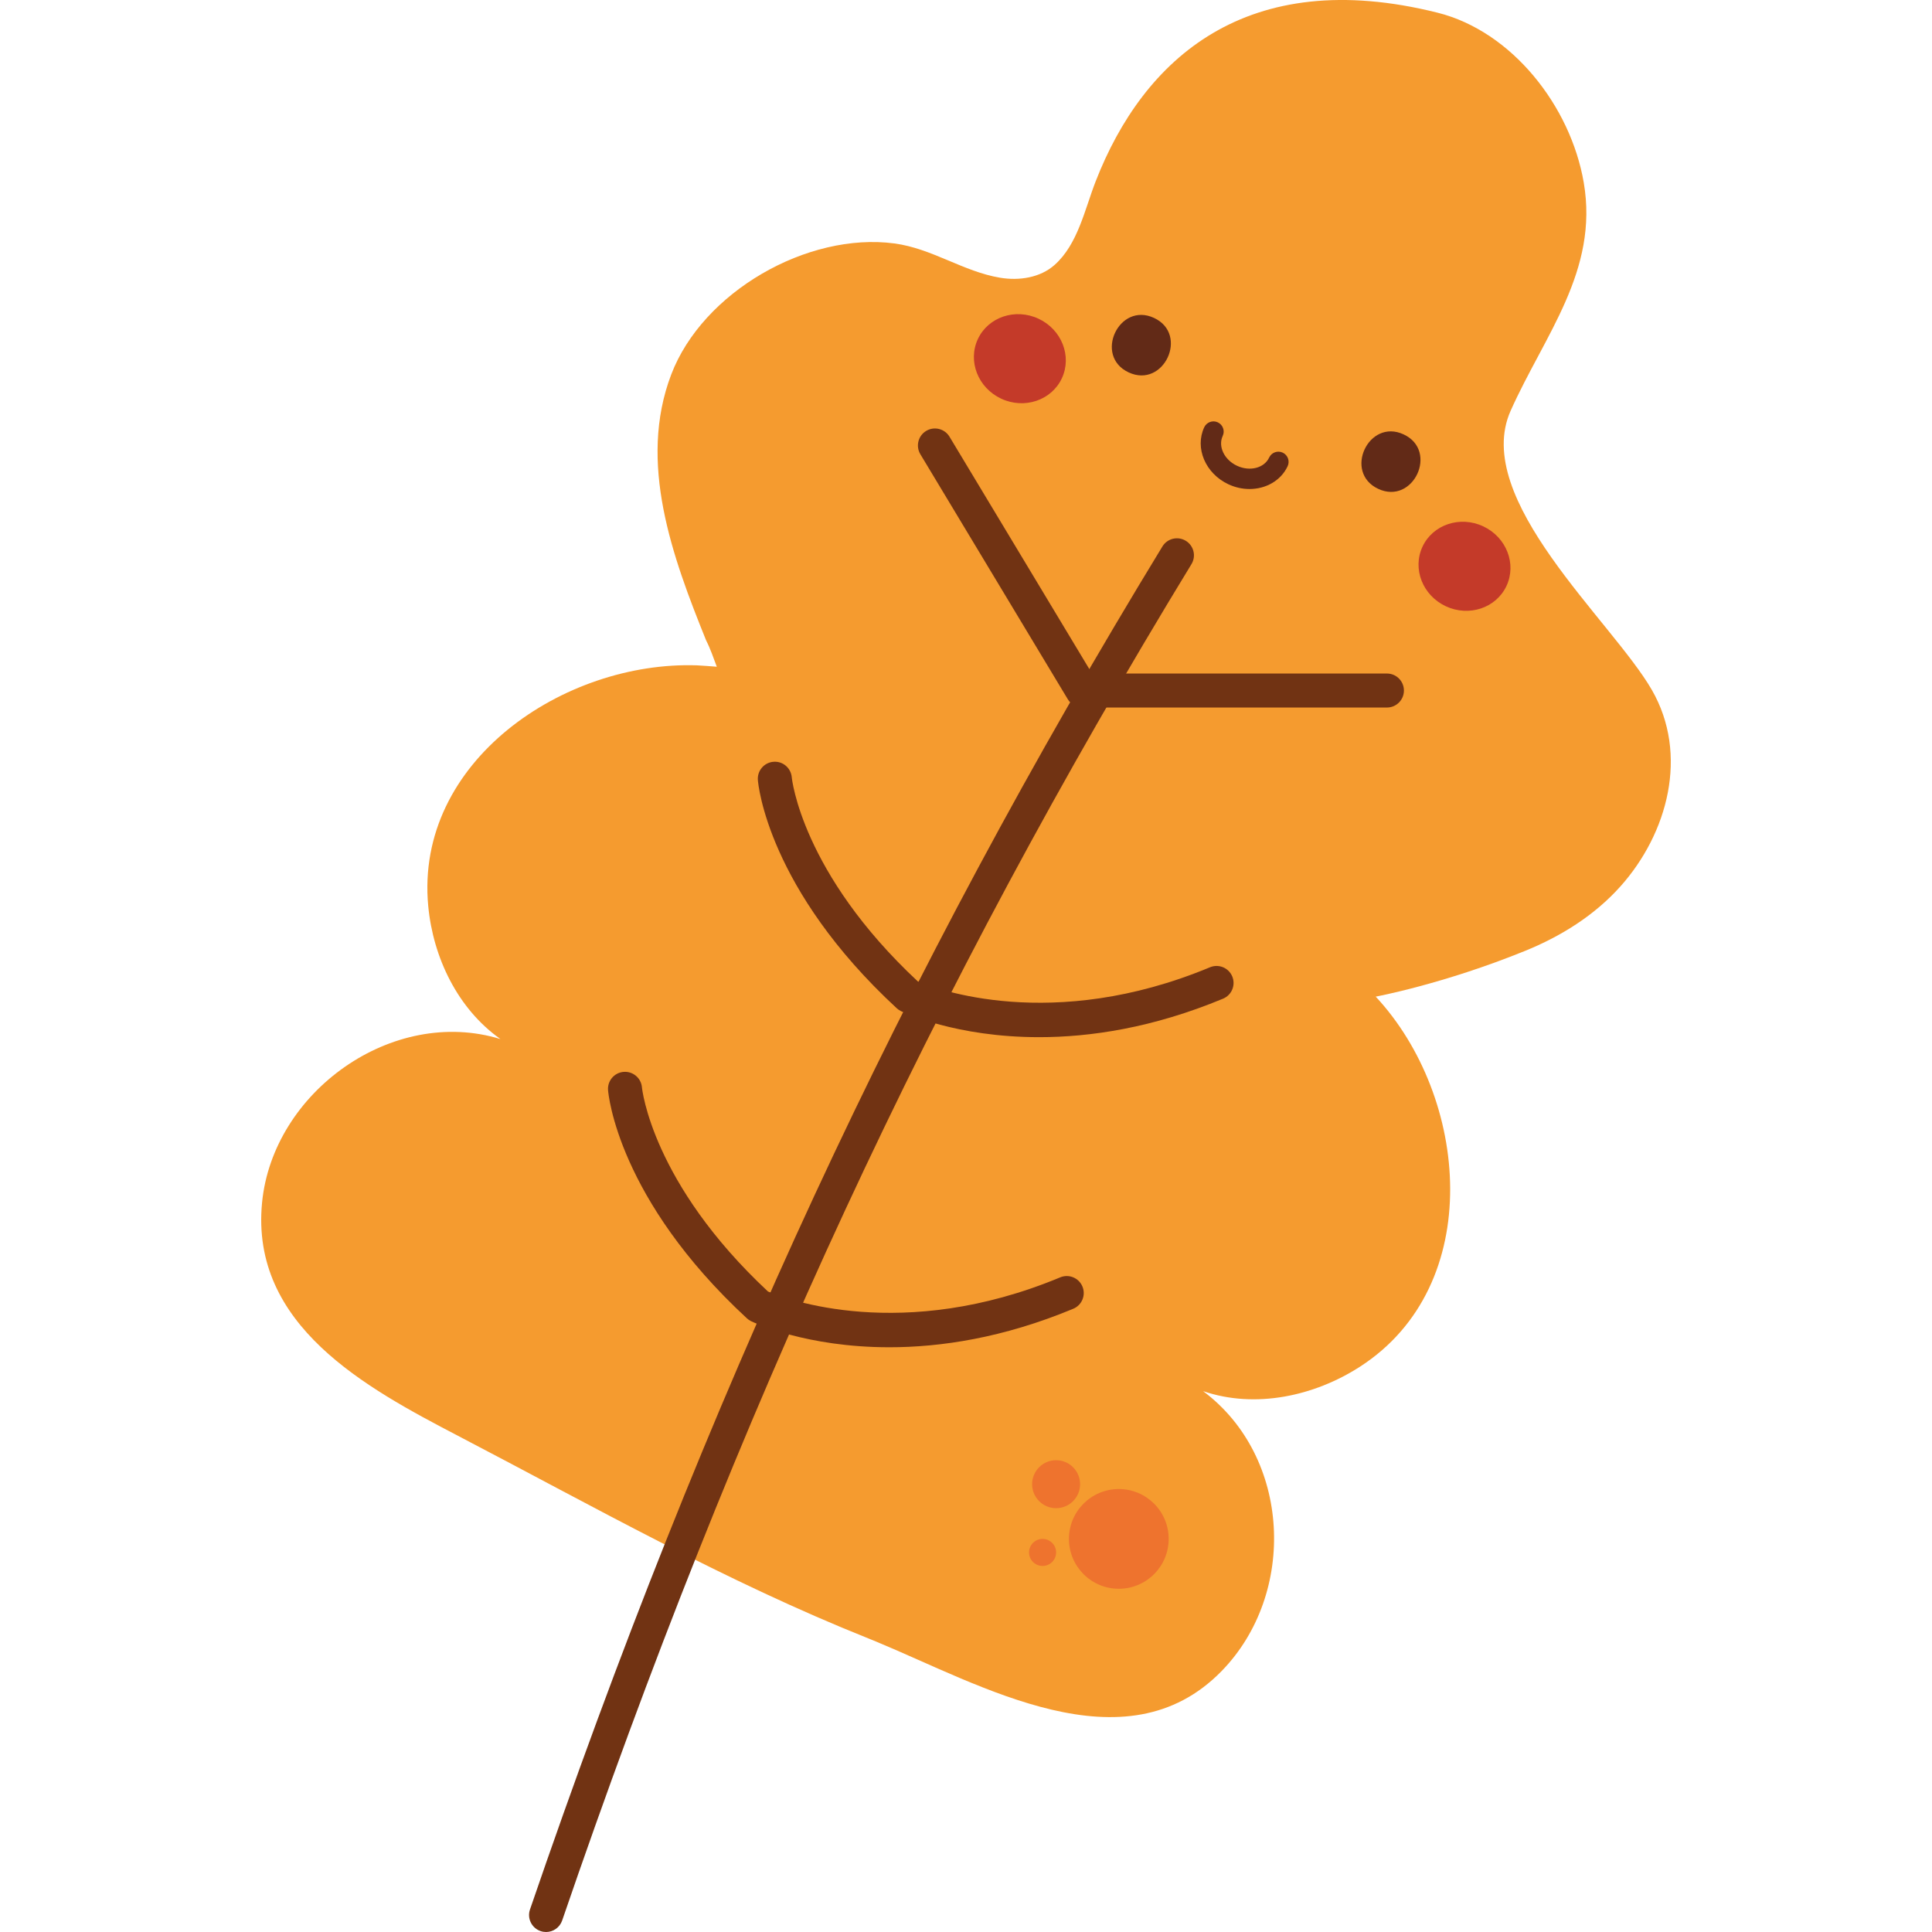 <svg id="Capa_1" enable-background="new 0 0 453.54 453.54" viewBox="0 0 453.54 453.54" xmlns="http://www.w3.org/2000/svg"><g><g><g><path d="m205.712 385.382c24.585 10.166 58.398 30.172 81.079 6.887 17.732-18.204 16.304-50.278-4.362-65.698 12.28 4.198 26.141 1.161 36.835-5.743 29.658-19.148 25.55-63.39 3.687-86.867 0 0 15.822-2.925 35.042-10.732 8.43-3.424 16.286-8.309 22.395-15.136 11.116-12.421 16.127-30.977 7.375-46.15-9.344-16.202-42.41-44.775-33.139-65.518 7.942-17.771 20.716-32.843 17.163-53.565-3.08-17.962-16.86-35.507-34.308-39.876-44.875-11.237-69.078 10.848-80.27 39.587-2.574 6.609-4.185 14.788-9.662 19.638-3.386 2.999-8.316 3.732-12.778 2.988-8.625-1.437-15.987-6.876-24.805-8.046-20.405-2.707-45.018 11.39-52.398 30.778-7.861 20.65.252 42.729 8.188 62.384 1.011 1.984 1.736 4.129 2.515 6.206-1.533-.144-3.093-.223-4.651-.327-31.199-1.065-66.288 22.537-63.092 56.494 1.137 12.085 6.894 24.122 16.956 31.237-25.363-7.785-53.467 12.429-55.967 38.426-2.767 28.792 24.348 43.416 46.029 54.727 31.819 16.599 62.897 34.204 96.288 47.54.618.248 1.246.504 1.88.766z" fill="#f59b2f"/></g></g><g><path d="m128.191 453.542c-.429 0-.865-.069-1.294-.216-2.086-.715-3.197-2.985-2.482-5.071 41.398-120.815 87.186-219.499 148.465-319.974 1.147-1.883 3.604-2.477 5.486-1.329s2.478 3.604 1.329 5.486c-60.965 99.96-106.526 198.16-147.728 318.405-.568 1.657-2.117 2.699-3.776 2.699z" fill="#713313"/></g><g><g><circle cx="262.642" cy="361.259" fill="#ee732e" r="11.707"/></g><g><circle cx="247.921" cy="348.416" fill="#ee732e" r="5.631"/></g><g><circle cx="244.745" cy="364.435" fill="#ee732e" r="3.176"/></g></g><g><path d="m325.58 166.094h-71.486c-1.4 0-2.698-.734-3.42-1.934l-34.617-57.524c-1.137-1.889-.527-4.342 1.362-5.479 1.889-1.138 4.341-.527 5.479 1.362l33.453 55.591h69.23c2.205 0 3.992 1.787 3.992 3.992-.001 2.205-1.788 3.992-3.993 3.992z" fill="#713313"/></g><g><path d="m243.932 243.478c-19.484 0-31.65-5.737-32.452-6.126-.352-.172-.678-.394-.966-.66-30.26-27.982-32.522-52.537-32.603-53.568-.174-2.198 1.467-4.12 3.665-4.294 2.19-.186 4.11 1.459 4.292 3.646.02.231 2.28 22.424 29.586 47.908 3.948 1.672 31.477 12.138 68.599-3.318 2.034-.846 4.372.116 5.22 2.151.847 2.035-.116 4.372-2.151 5.22-16.525 6.88-31.236 9.041-43.19 9.041z" fill="#713313"/></g><g><path d="m208.763 316.272c-19.484 0-31.649-5.736-32.452-6.125-.352-.172-.678-.394-.966-.66-30.26-27.982-32.522-52.538-32.603-53.569-.174-2.198 1.467-4.12 3.665-4.294 2.198-.167 4.111 1.46 4.292 3.649.033.348 2.353 22.491 29.585 47.907 3.949 1.672 31.475 12.137 68.599-3.319 2.034-.845 4.372.115 5.22 2.151.847 2.035-.115 4.372-2.151 5.22-16.524 6.88-31.235 9.04-43.189 9.04z" fill="#713313"/></g><g><g><g enable-background="new"><g><path d="m264.951 87.42c8.244 3.847 14.21-8.938 5.965-12.784-8.244-3.848-14.21 8.937-5.965 12.784z" fill="#622a17"/></g></g><g enable-background="new"><g><path d="m323.546 114.762c8.244 3.847 14.21-8.938 5.966-12.784-8.245-3.848-14.21 8.937-5.966 12.784z" fill="#622a17"/></g></g></g><g><g><ellipse cx="239.391" cy="84.142" fill="#c43a29" rx="10.359" ry="10.883" transform="matrix(.423 -.906 .906 .423 61.917 265.5)"/></g><g><ellipse cx="343.765" cy="132.845" fill="#c43a29" rx="10.359" ry="10.883" transform="matrix(.423 -.906 .906 .423 78.023 388.195)"/></g></g><g><path d="m293.319 114.797c-1.639 0-3.331-.357-4.948-1.112-5.398-2.519-7.945-8.522-5.677-13.383.561-1.198 1.984-1.718 3.183-1.158s1.717 1.985 1.158 3.183c-1.151 2.467.357 5.614 3.362 7.016 3.004 1.401 6.385.535 7.537-1.93.56-1.198 1.984-1.716 3.183-1.158 1.199.56 1.717 1.985 1.158 3.183-1.589 3.405-5.125 5.359-8.956 5.359z" fill="#622a17"/></g></g></g></svg>